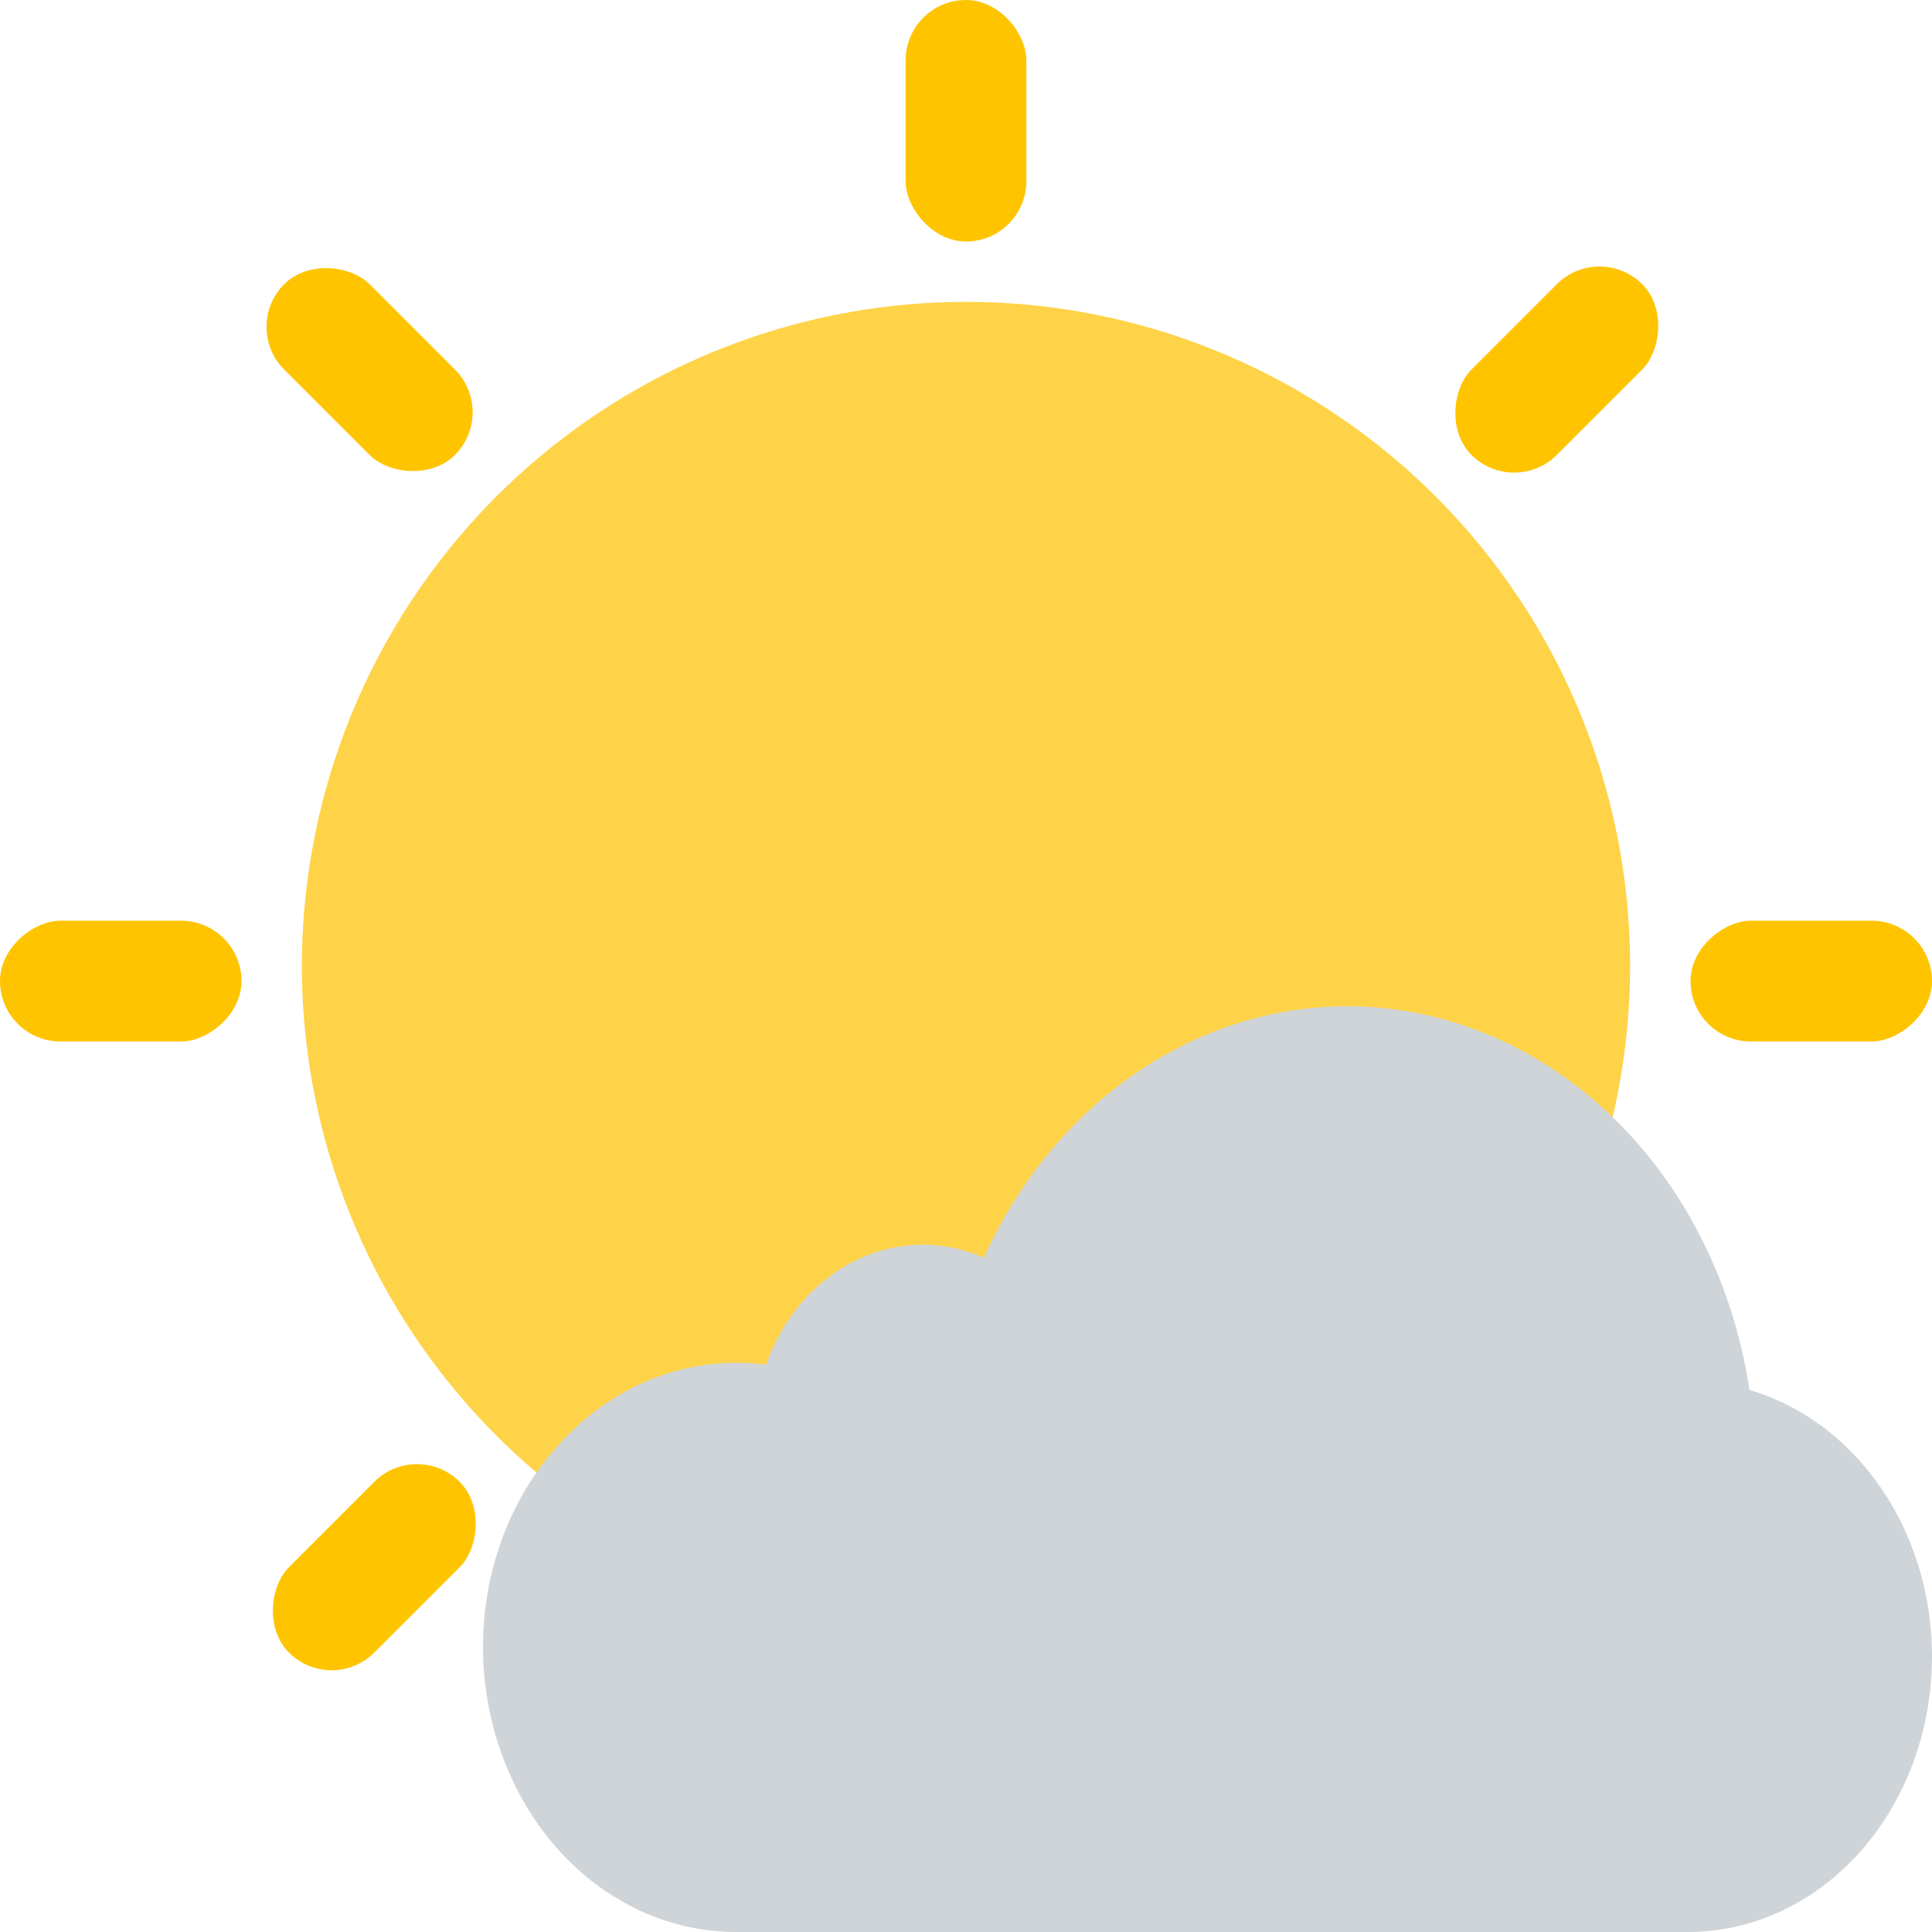 <svg width="48" height="48" viewBox="0 0 48 48" fill="none" xmlns="http://www.w3.org/2000/svg">
<path d="M9.713 32.255C11.346 35.08 13.779 37.358 16.706 38.8C19.633 40.243 22.922 40.785 26.157 40.358C29.392 39.932 32.428 38.556 34.881 36.404C37.334 34.252 39.094 31.421 39.938 28.269C40.782 25.117 40.673 21.786 39.624 18.696C38.575 15.606 36.634 12.897 34.045 10.91C31.456 8.924 28.337 7.749 25.081 7.535C21.825 7.322 18.578 8.078 15.752 9.709C13.875 10.793 12.23 12.235 10.91 13.955C9.591 15.675 8.623 17.637 8.062 19.731C7.501 21.825 7.358 24.008 7.642 26.157C7.925 28.306 8.629 30.378 9.713 32.255Z" fill="#FFD348"/>
<rect x="22.5" width="3" height="6" rx="1.5" fill="#FFC400"/>
<rect width="3" height="6" rx="1.5" transform="matrix(0.707 0.707 -0.707 0.707 39.739 6)" fill="#FFC400"/>
<rect x="48" y="22.875" width="3" height="6" rx="1.5" transform="rotate(90 48 22.875)" fill="#FFC400"/>
<rect x="6" y="22.875" width="3" height="6" rx="1.5" transform="rotate(90 6 22.875)" fill="#FFC400"/>
<rect width="3" height="6" rx="1.5" transform="matrix(-0.707 0.707 -0.707 -0.707 41.989 39.868)" fill="#FFC400"/>
<rect x="12.364" y="10.243" width="3" height="6" rx="1.5" transform="rotate(135 12.364 10.243)" fill="#FFC400"/>
<rect x="25.5" y="48" width="3" height="6" rx="1.5" transform="rotate(180 25.5 48)" fill="#FFC400"/>
<rect width="3" height="6" rx="1.5" transform="matrix(-0.707 -0.707 0.707 -0.707 8.239 42.118)" fill="#FFC400"/>
<path d="M33.482 25C31.613 24.999 29.779 25.582 28.184 26.684C26.589 27.786 25.295 29.365 24.445 31.245C23.414 30.793 22.266 30.819 21.252 31.317C20.238 31.816 19.439 32.746 19.029 33.906C18.789 33.875 18.547 33.859 18.305 33.858C17.461 33.855 16.626 34.043 15.848 34.412C15.071 34.781 14.367 35.324 13.78 36.007C12.648 37.306 12.01 39.052 12 40.874V40.975C12.017 42.849 12.689 44.639 13.87 45.955C15.052 47.271 16.646 48.006 18.305 48H41.91C43.386 48.008 44.815 47.408 45.927 46.31C47.039 45.213 47.758 43.695 47.949 42.041C48.14 40.388 47.79 38.712 46.964 37.33C46.138 35.947 44.894 34.953 43.465 34.533C43.064 31.869 41.842 29.451 40.016 27.707C38.189 25.962 35.875 25.004 33.482 25Z" fill="#CFD4D8"/>
</svg>
